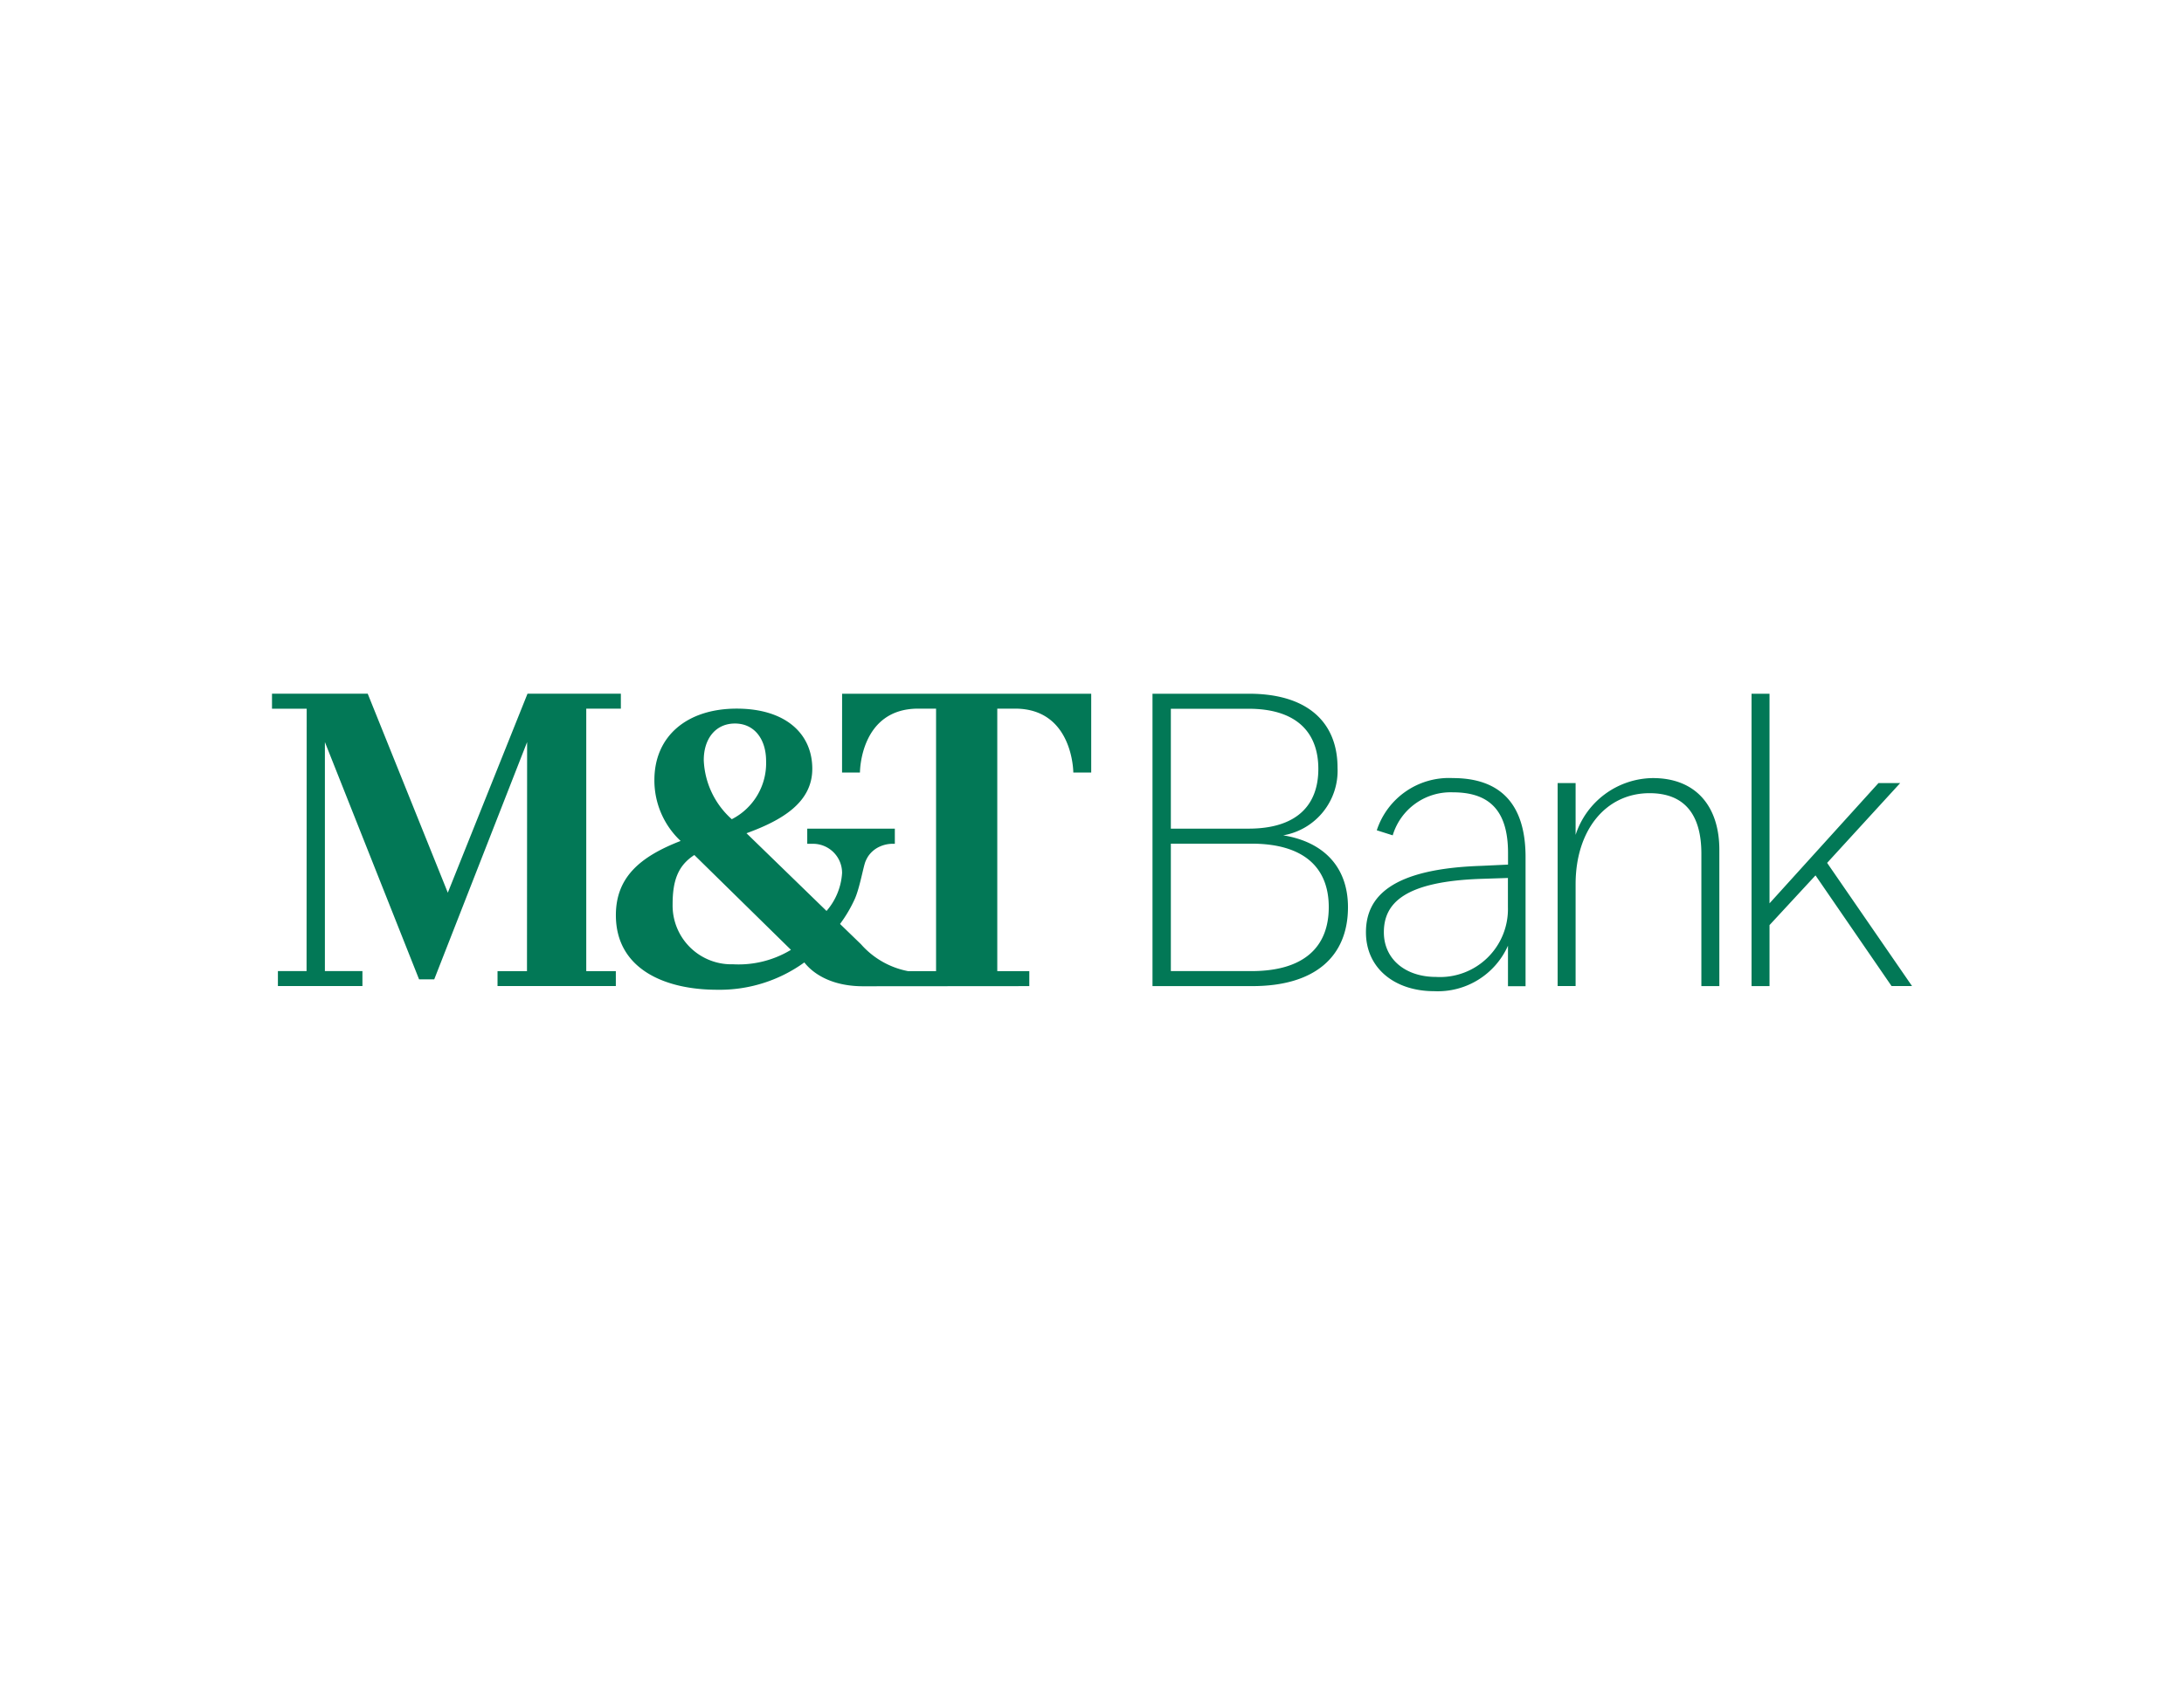 <svg xmlns="http://www.w3.org/2000/svg" xmlns:xlink="http://www.w3.org/1999/xlink" width="192" height="148" viewBox="0 0 192 148">
  <defs>
    <clipPath id="clip-M_T_Bank">
      <rect width="192" height="148"/>
    </clipPath>
  </defs>
  <g id="M_T_Bank" data-name="M&amp;T Bank" clip-path="url(#clip-M_T_Bank)">
    <path id="M_T_Bank_wordmark" data-name="M&amp;T_Bank_wordmark" d="M88.949,12.507a5.765,5.765,0,0,0,4.775-5.952c0-3.893-2.532-6.5-7.786-6.5H77.456v25.71h8.777c5.473,0,8.408-2.572,8.408-6.944C94.641,15.333,92.548,13.089,88.949,12.507ZM79.07,1.376H85.9c4.152,0,6.136,2.018,6.136,5.288s-1.984,5.254-6.136,5.254H79.07Zm7.088,23.068H79.07V13.239h7.088c4.591,0,6.794,2.093,6.794,5.583C92.952,22.345,90.749,24.445,86.158,24.445Zm17.7-16.972a6.674,6.674,0,0,0-6.684,4.591l1.4.444a5.316,5.316,0,0,1,5.288-3.783c3.085,0,4.85,1.471,4.85,5.329v1.027l-2.353.11c-7.9.26-10.138,2.716-10.138,5.842,0,3.195,2.572,5.179,5.986,5.179a6.751,6.751,0,0,0,6.5-4v3.564h1.546V14.416C110.253,9.606,107.9,7.472,103.863,7.472Zm4.844,11.35a5.971,5.971,0,0,1-6.315,6.136c-2.716,0-4.591-1.58-4.591-3.927,0-2.5,1.724-4.481,8.628-4.7l2.278-.075Zm12.745-11.35a7.223,7.223,0,0,0-6.794,4.994V7.911h-1.58V25.76h1.58V16.8c0-4.741,2.647-8,6.5-8,3.01,0,4.556,1.8,4.556,5.323V25.765h1.58V13.793C127.294,9.969,125.236,7.472,121.452,7.472Zm15.317,7.457,6.424-7.019h-1.909L131.7,18.487V.056h-1.58v25.71h1.58V20.4l4.043-4.371,6.684,9.729h1.8Zm-86.6-7.947h1.574s-.012-5.617,5.121-5.617H58.43V24.45H55.973a7.351,7.351,0,0,1-4.141-2.364L49.987,20.3A11.88,11.88,0,0,0,51.3,18.066c.427-.98.738-2.82.928-3.27a2.979,2.979,0,0,1,.219-.427,2.428,2.428,0,0,1,1.067-.888,2.755,2.755,0,0,1,1.055-.231h.236V11.919h-7.7v1.332h.519a2.556,2.556,0,0,1,2.543,2.566A5.624,5.624,0,0,1,48.8,19.156l-7.036-6.834c3.143-1.142,5.784-2.711,5.784-5.663,0-3.108-2.37-5.294-6.649-5.294-4.343,0-7.232,2.4-7.232,6.28A7.3,7.3,0,0,0,35.973,13c-3.57,1.384-5.692,3.2-5.692,6.528,0,4.677,4.216,6.557,8.9,6.557a12.709,12.709,0,0,0,7.664-2.4c.029-.023,1.332,2.093,5.173,2.093l14.608-.012V24.45H63.811V1.365h1.563c5.115,0,5.121,5.617,5.121,5.617h1.574V.056h-21.9ZM40.748,2.674c1.7,0,2.739,1.361,2.739,3.3a5.527,5.527,0,0,1-3.016,5.115,7.339,7.339,0,0,1-2.463-5.179C38,4.006,39.053,2.674,40.748,2.674Zm-.156,21.171a5.168,5.168,0,0,1-5.323-5.271c0-2.122.49-3.414,1.909-4.337l8.495,8.339A8.9,8.9,0,0,1,40.592,23.845ZM27.674,1.365h3.045V.05H22.513l-7.007,17.5C15.287,17,8.464.05,8.464.05H.05V1.371H3.1L3.089,24.445H.569V25.76H8V24.445H4.7V4.306L12.98,25.171h1.332s7.78-19.885,8.166-20.865c0,1.078-.012,20.144-.012,20.144H19.877V25.76h10.4V24.45h-2.6V1.365Z" transform="translate(23.862 60.948)" fill="#027856"/>
  </g>
</svg>
